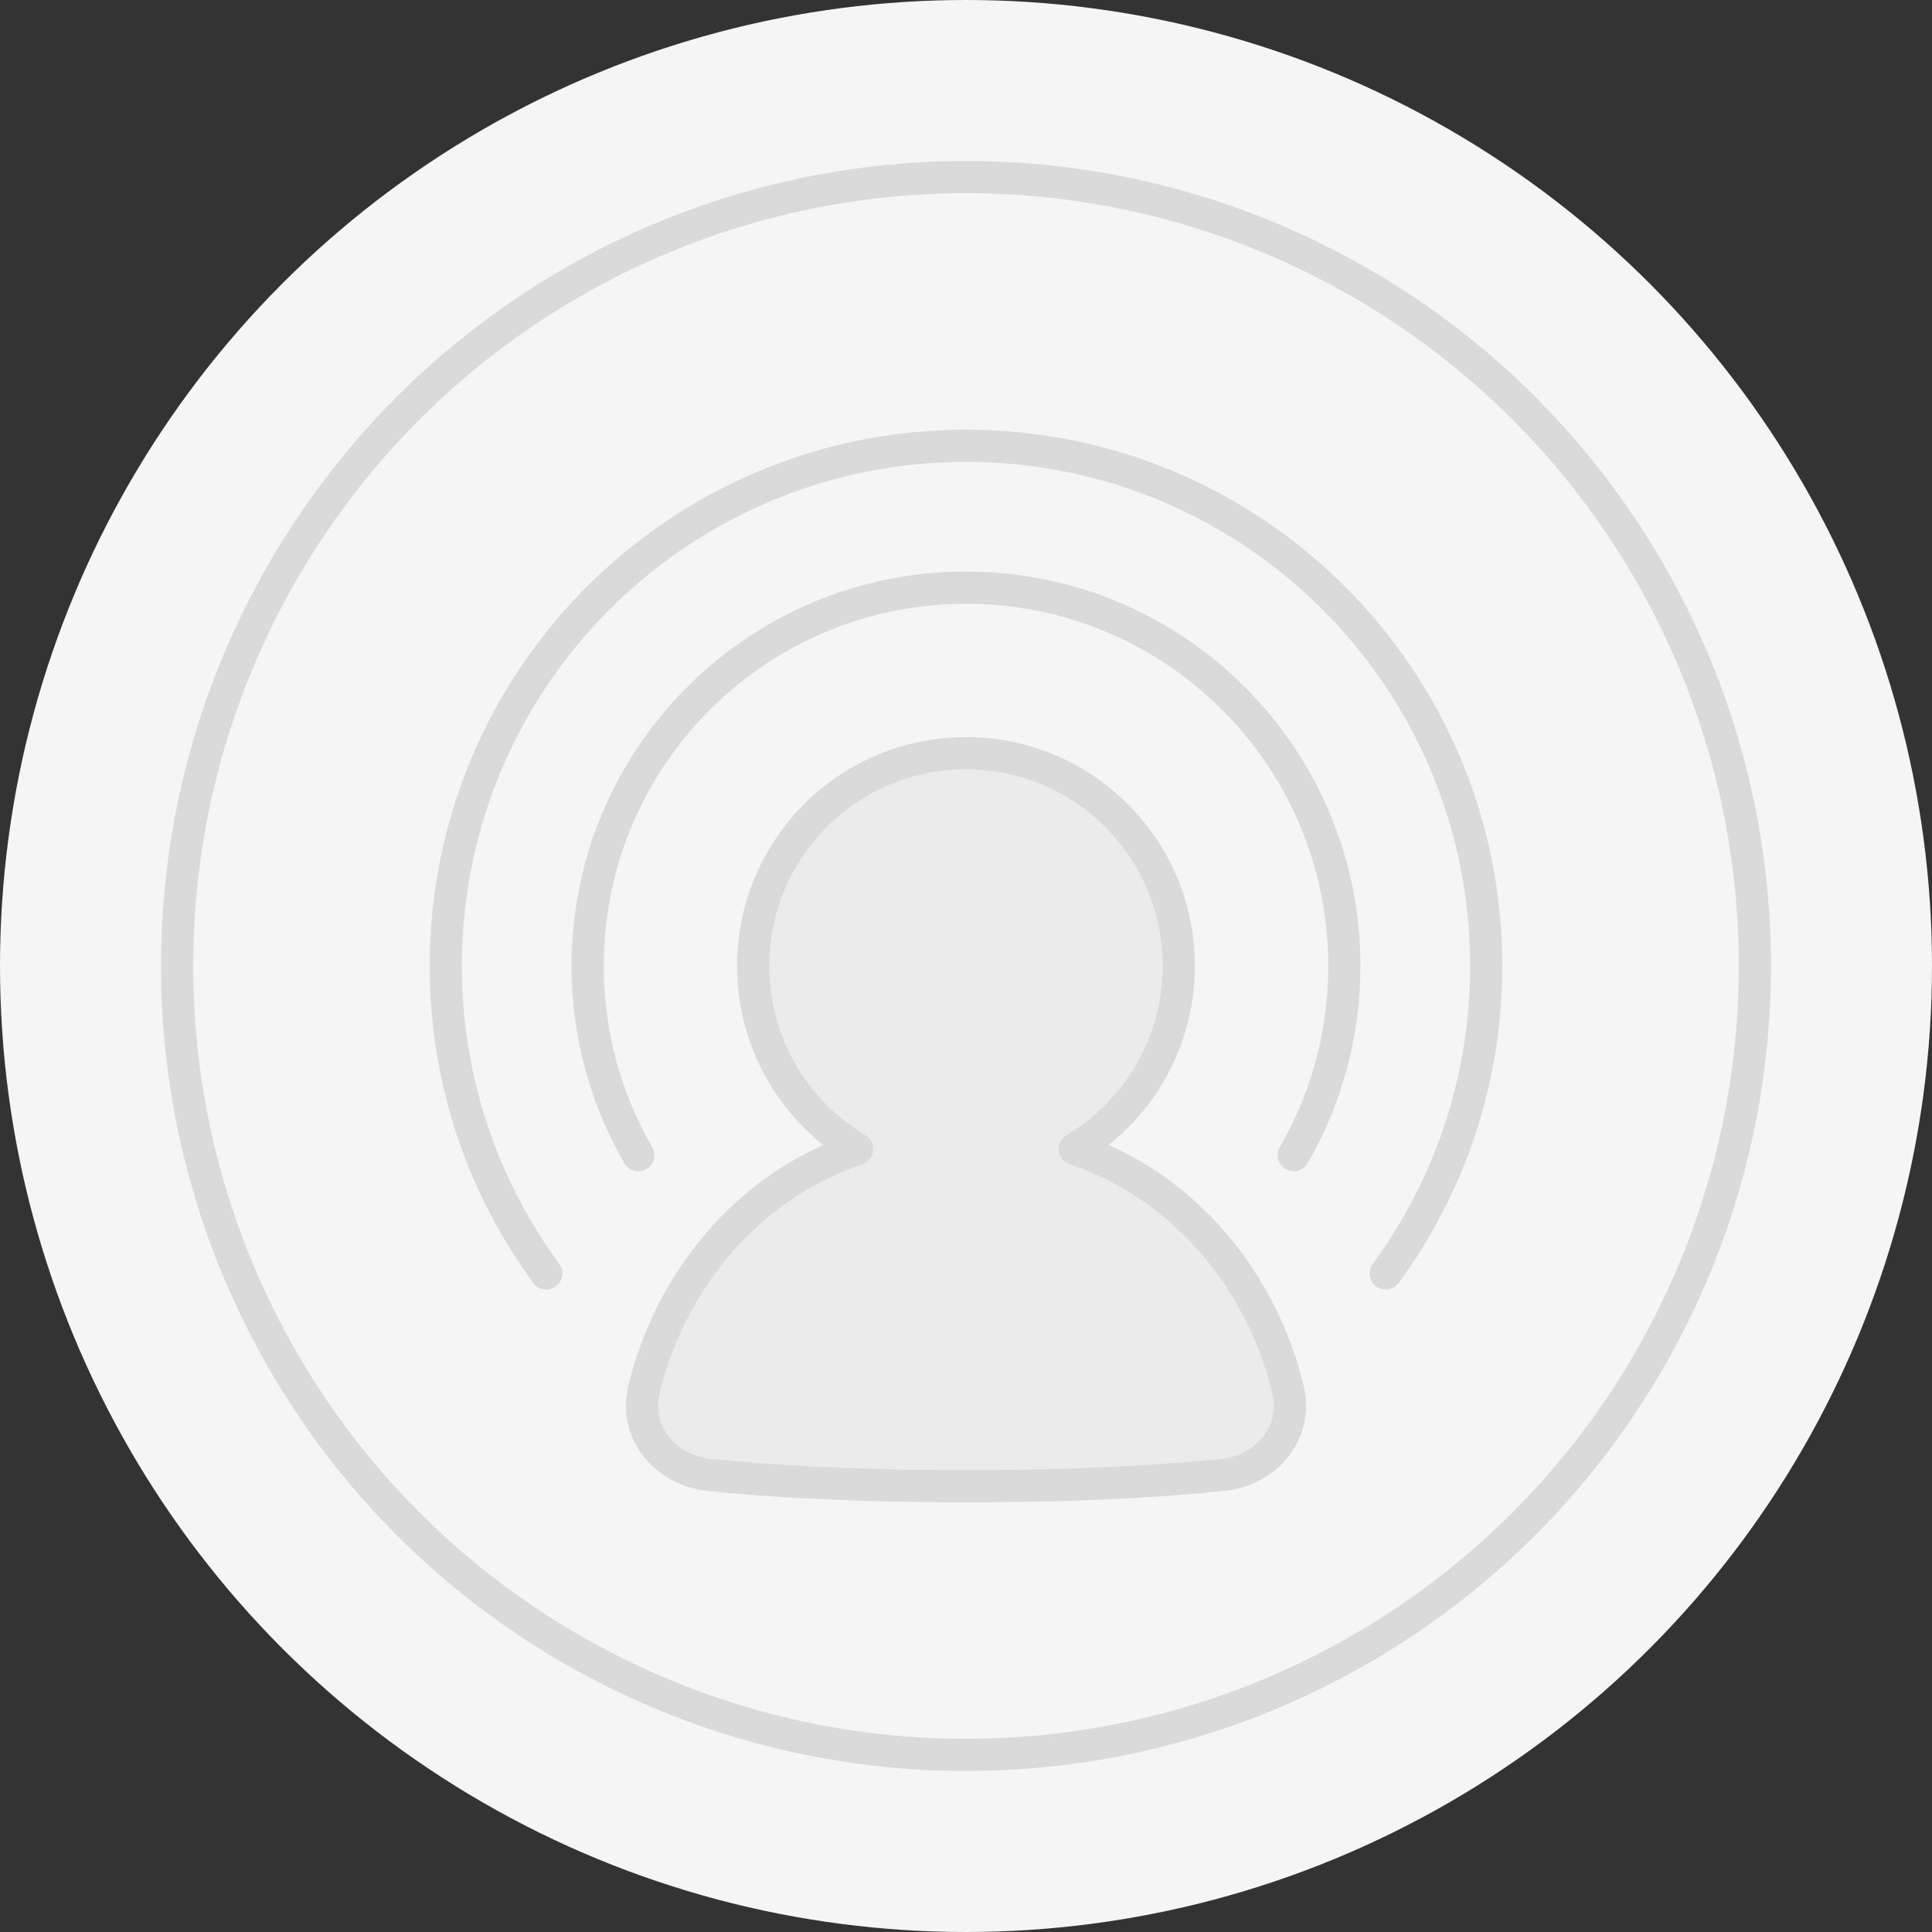 <svg xmlns="http://www.w3.org/2000/svg" width="60" height="60" viewBox="0 0 60 60" fill="none"><rect x="0" y="0" width="60" height="60" fill="#333333" stroke="none"/><circle cx="30" cy="30" r="30" fill="#F5F5F5"></circle><circle cx="30" cy="30" r="24.5" fill="#F5F5F5" stroke="#DADADA"></circle><path d="M33.38 35.681C35.313 34.527 36.608 32.415 36.608 30C36.608 26.35 33.649 23.391 29.999 23.391C26.349 23.391 23.39 26.35 23.39 30C23.39 32.416 24.686 34.529 26.621 35.682C23.032 36.9 20.754 39.996 19.997 43.16C19.68 44.487 20.664 45.659 22.021 45.803C23.671 45.978 26.267 46.156 30.003 46.156C33.737 46.156 36.331 45.978 37.979 45.803C39.336 45.659 40.319 44.488 40.002 43.161C39.247 39.995 36.97 36.897 33.38 35.681Z" fill="#EBEBEB" stroke="#DADADA" stroke-linecap="round" stroke-linejoin="round"></path><path d="M19.822 35.875C18.822 34.147 18.25 32.14 18.25 30C18.25 23.511 23.511 18.25 30 18.25C36.489 18.25 41.75 23.511 41.75 30C41.75 32.14 41.178 34.147 40.178 35.875" stroke="#DADADA" stroke-linecap="round" stroke-linejoin="round"></path><path d="M43.035 39.547C44.997 36.872 46.156 33.572 46.156 30C46.156 21.077 38.923 13.844 30 13.844C21.077 13.844 13.844 21.077 13.844 30C13.844 33.572 15.003 36.872 16.965 39.547" stroke="#DADADA" stroke-linecap="round" stroke-linejoin="round"></path></svg>